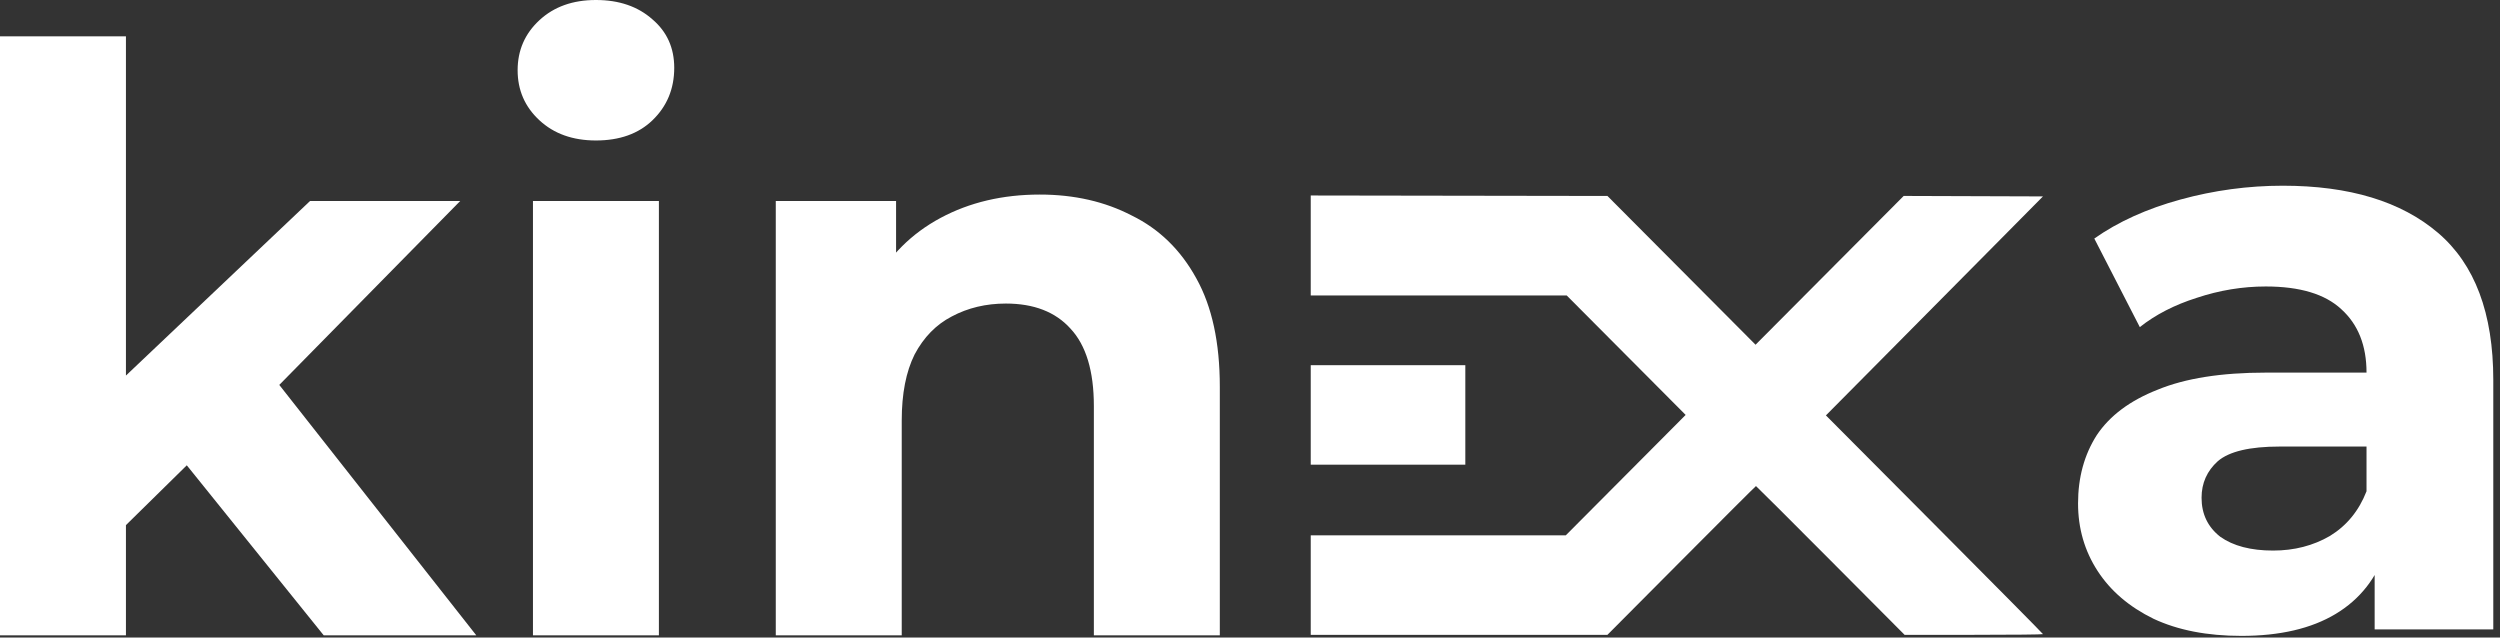 <svg width="200" height="51" viewBox="0 0 200 51" fill="none" xmlns="http://www.w3.org/2000/svg">
<rect x="0" y="0" width="200" height="51" fill="#333333" stroke="none"/>
<g id="Frame 1171275724">
<g id="kin">
<path id="Vector" d="M83.182 15.565C85.938 15.565 88.392 16.124 90.545 17.244C92.741 18.32 94.463 19.999 95.712 22.281C96.96 24.52 97.585 27.405 97.585 30.936V50.828H87.509V32.486C87.509 29.687 86.885 27.62 85.636 26.286C84.431 24.951 82.708 24.284 80.469 24.284C78.876 24.284 77.434 24.628 76.142 25.317C74.894 25.963 73.903 26.974 73.171 28.352C72.482 29.73 72.138 31.495 72.138 33.648V50.828H62.062V16.081H71.686V25.704L69.877 22.798C71.126 20.473 72.913 18.686 75.238 17.437C77.563 16.189 80.211 15.565 83.182 15.565Z" fill="white"/>
<path id="Vector_2" d="M42.637 50.829V16.082H52.712V50.829H42.637ZM47.675 11.238C45.823 11.238 44.316 10.7 43.154 9.623C41.991 8.547 41.41 7.212 41.41 5.619C41.41 4.026 41.991 2.691 43.154 1.615C44.316 0.538 45.823 0 47.675 0C49.526 0 51.033 0.517 52.196 1.55C53.358 2.54 53.939 3.832 53.939 5.425C53.939 7.104 53.358 8.504 52.196 9.623C51.076 10.7 49.569 11.238 47.675 11.238Z" fill="white"/>
<path id="Vector_3" d="M8.332 43.724L8.59 31.453L24.801 16.082H36.814L21.249 31.905L16.017 36.168L8.332 43.724ZM0 50.829V2.906H10.075V50.829H0ZM25.899 50.829L14.144 36.232L20.474 28.418L38.105 50.829H25.899Z" fill="white"/>
</g>
<path id="Vector_4" fill-rule="evenodd" clip-rule="evenodd" d="M104.859 19.637V23.635H115.097H125.335L130.094 28.415L134.852 33.194L130.057 38.011L125.262 42.828H115.06H104.859V46.807V50.787L116.726 50.787L128.594 50.787L134.516 44.836C137.772 41.563 140.455 38.885 140.478 38.885C140.5 38.885 143.184 41.563 146.443 44.836L152.367 50.787H157.903C160.948 50.787 163.439 50.762 163.439 50.731C163.439 50.701 159.532 46.751 154.756 41.954L146.073 33.232L150.925 28.34C153.594 25.65 157.501 21.709 159.607 19.581L163.436 15.713L157.865 15.694L152.295 15.675L146.369 21.627L140.444 27.578L134.52 21.627L128.596 15.677L116.727 15.658L104.859 15.639V19.637Z" fill="white"/>
<path id="Vector_5" fill-rule="evenodd" clip-rule="evenodd" d="M104.859 33.195V37.174H111.042H117.226V33.195V29.215H111.042H104.859V33.195Z" fill="white"/>
<path id="a" d="M189.972 50.351V43.525L189.322 42.03V29.809C189.322 27.642 188.65 25.952 187.306 24.738C186.006 23.525 183.991 22.918 181.261 22.918C179.397 22.918 177.555 23.222 175.735 23.828C173.958 24.392 172.441 25.172 171.185 26.169L167.544 19.083C169.451 17.739 171.748 16.699 174.435 15.963C177.122 15.226 179.852 14.857 182.626 14.857C187.956 14.857 192.095 16.114 195.042 18.628C197.989 21.141 199.463 25.063 199.463 30.394V50.351H189.972ZM179.311 50.871C176.58 50.871 174.24 50.416 172.29 49.506C170.34 48.553 168.844 47.274 167.804 45.67C166.764 44.067 166.244 42.269 166.244 40.275C166.244 38.195 166.743 36.375 167.739 34.814C168.779 33.254 170.405 32.041 172.615 31.174C174.825 30.264 177.707 29.809 181.261 29.809H190.557V35.724H182.366C179.982 35.724 178.335 36.114 177.425 36.895C176.559 37.675 176.125 38.65 176.125 39.82C176.125 41.12 176.624 42.16 177.62 42.94C178.66 43.677 180.069 44.045 181.846 44.045C183.536 44.045 185.053 43.655 186.396 42.875C187.74 42.052 188.715 40.86 189.322 39.3L190.882 43.98C190.145 46.234 188.801 47.946 186.851 49.116C184.901 50.286 182.387 50.871 179.311 50.871Z" fill="white"/>
</g>
</svg>
